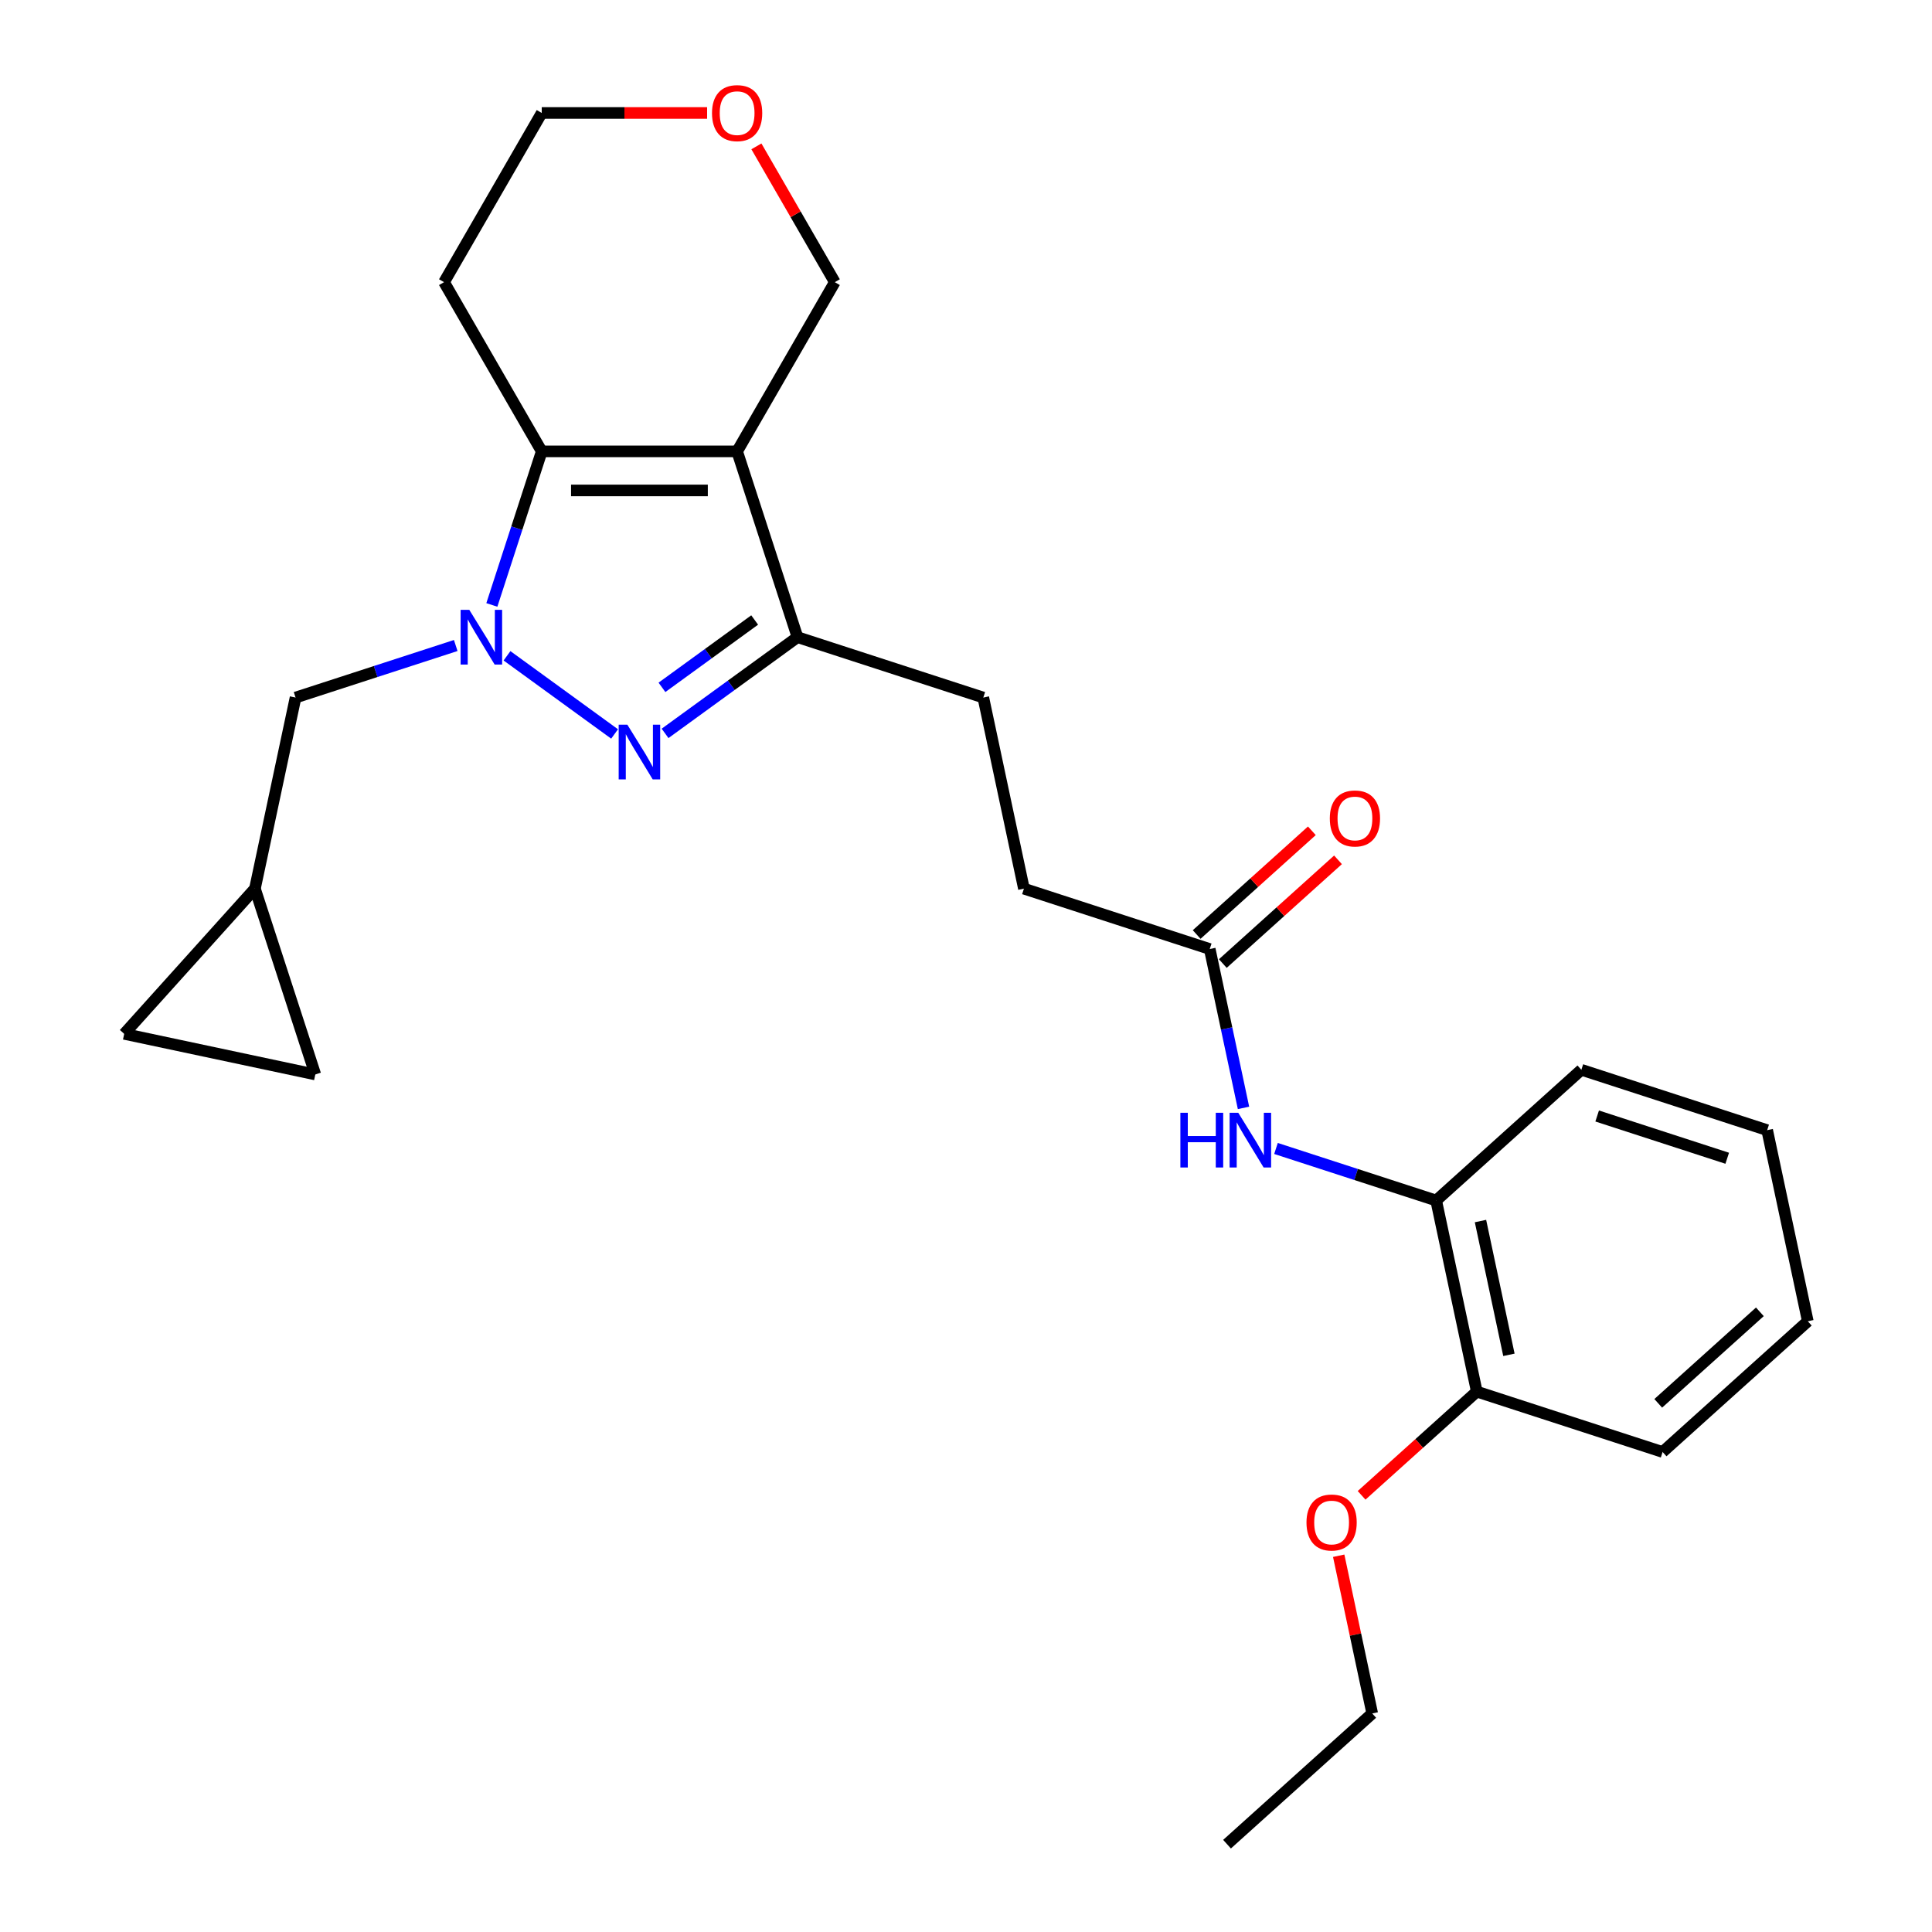 <?xml version='1.0' encoding='iso-8859-1'?>
<svg version='1.1' baseProfile='full'
              xmlns='http://www.w3.org/2000/svg'
                      xmlns:rdkit='http://www.rdkit.org/xml'
                      xmlns:xlink='http://www.w3.org/1999/xlink'
                  xml:space='preserve'
width='1000px' height='1000px' viewBox='0 0 1000 1000'>
<!-- END OF HEADER -->
<rect style='opacity:1.0;fill:#FFFFFF;stroke:none' width='1000' height='1000' x='0' y='0'> </rect>
<path class='bond-1' d='M 262.424,339.441 L 318.11,379.899' style='fill:none;fill-rule:evenodd;stroke:#0000FF;stroke-width:6px;stroke-linecap:butt;stroke-linejoin:miter;stroke-opacity:1' />
<path class='bond-2' d='M 254.578,313.113 L 267.492,273.369' style='fill:none;fill-rule:evenodd;stroke:#0000FF;stroke-width:6px;stroke-linecap:butt;stroke-linejoin:miter;stroke-opacity:1' />
<path class='bond-2' d='M 267.492,273.369 L 280.405,233.625' style='fill:none;fill-rule:evenodd;stroke:#000000;stroke-width:6px;stroke-linecap:butt;stroke-linejoin:miter;stroke-opacity:1' />
<path class='bond-5' d='M 235.888,334.112 L 194.434,347.581' style='fill:none;fill-rule:evenodd;stroke:#0000FF;stroke-width:6px;stroke-linecap:butt;stroke-linejoin:miter;stroke-opacity:1' />
<path class='bond-5' d='M 194.434,347.581 L 152.98,361.051' style='fill:none;fill-rule:evenodd;stroke:#000000;stroke-width:6px;stroke-linecap:butt;stroke-linejoin:miter;stroke-opacity:1' />
<path class='bond-0' d='M 381.531,233.625 L 280.405,233.625' style='fill:none;fill-rule:evenodd;stroke:#000000;stroke-width:6px;stroke-linecap:butt;stroke-linejoin:miter;stroke-opacity:1' />
<path class='bond-0' d='M 366.362,253.85 L 295.574,253.85' style='fill:none;fill-rule:evenodd;stroke:#000000;stroke-width:6px;stroke-linecap:butt;stroke-linejoin:miter;stroke-opacity:1' />
<path class='bond-14' d='M 381.531,233.625 L 432.094,146.047' style='fill:none;fill-rule:evenodd;stroke:#000000;stroke-width:6px;stroke-linecap:butt;stroke-linejoin:miter;stroke-opacity:1' />
<path class='bond-26' d='M 381.531,233.625 L 412.78,329.801' style='fill:none;fill-rule:evenodd;stroke:#000000;stroke-width:6px;stroke-linecap:butt;stroke-linejoin:miter;stroke-opacity:1' />
<path class='bond-3' d='M 344.236,379.601 L 378.508,354.701' style='fill:none;fill-rule:evenodd;stroke:#0000FF;stroke-width:6px;stroke-linecap:butt;stroke-linejoin:miter;stroke-opacity:1' />
<path class='bond-3' d='M 378.508,354.701 L 412.78,329.801' style='fill:none;fill-rule:evenodd;stroke:#000000;stroke-width:6px;stroke-linecap:butt;stroke-linejoin:miter;stroke-opacity:1' />
<path class='bond-3' d='M 342.63,355.769 L 366.62,338.339' style='fill:none;fill-rule:evenodd;stroke:#0000FF;stroke-width:6px;stroke-linecap:butt;stroke-linejoin:miter;stroke-opacity:1' />
<path class='bond-3' d='M 366.62,338.339 L 390.611,320.909' style='fill:none;fill-rule:evenodd;stroke:#000000;stroke-width:6px;stroke-linecap:butt;stroke-linejoin:miter;stroke-opacity:1' />
<path class='bond-15' d='M 280.405,233.625 L 229.842,146.047' style='fill:none;fill-rule:evenodd;stroke:#000000;stroke-width:6px;stroke-linecap:butt;stroke-linejoin:miter;stroke-opacity:1' />
<path class='bond-11' d='M 412.78,329.801 L 508.957,361.051' style='fill:none;fill-rule:evenodd;stroke:#000000;stroke-width:6px;stroke-linecap:butt;stroke-linejoin:miter;stroke-opacity:1' />
<path class='bond-4' d='M 643.636,573.444 L 634.897,532.33' style='fill:none;fill-rule:evenodd;stroke:#0000FF;stroke-width:6px;stroke-linecap:butt;stroke-linejoin:miter;stroke-opacity:1' />
<path class='bond-4' d='M 634.897,532.33 L 626.158,491.216' style='fill:none;fill-rule:evenodd;stroke:#000000;stroke-width:6px;stroke-linecap:butt;stroke-linejoin:miter;stroke-opacity:1' />
<path class='bond-8' d='M 660.451,594.443 L 701.905,607.912' style='fill:none;fill-rule:evenodd;stroke:#0000FF;stroke-width:6px;stroke-linecap:butt;stroke-linejoin:miter;stroke-opacity:1' />
<path class='bond-8' d='M 701.905,607.912 L 743.36,621.381' style='fill:none;fill-rule:evenodd;stroke:#000000;stroke-width:6px;stroke-linecap:butt;stroke-linejoin:miter;stroke-opacity:1' />
<path class='bond-7' d='M 152.98,361.051 L 131.954,459.966' style='fill:none;fill-rule:evenodd;stroke:#000000;stroke-width:6px;stroke-linecap:butt;stroke-linejoin:miter;stroke-opacity:1' />
<path class='bond-6' d='M 626.158,491.216 L 529.982,459.966' style='fill:none;fill-rule:evenodd;stroke:#000000;stroke-width:6px;stroke-linecap:butt;stroke-linejoin:miter;stroke-opacity:1' />
<path class='bond-13' d='M 632.925,498.731 L 662.736,471.889' style='fill:none;fill-rule:evenodd;stroke:#000000;stroke-width:6px;stroke-linecap:butt;stroke-linejoin:miter;stroke-opacity:1' />
<path class='bond-13' d='M 662.736,471.889 L 692.548,445.046' style='fill:none;fill-rule:evenodd;stroke:#FF0000;stroke-width:6px;stroke-linecap:butt;stroke-linejoin:miter;stroke-opacity:1' />
<path class='bond-13' d='M 619.391,483.701 L 649.203,456.859' style='fill:none;fill-rule:evenodd;stroke:#000000;stroke-width:6px;stroke-linecap:butt;stroke-linejoin:miter;stroke-opacity:1' />
<path class='bond-13' d='M 649.203,456.859 L 679.014,430.016' style='fill:none;fill-rule:evenodd;stroke:#FF0000;stroke-width:6px;stroke-linecap:butt;stroke-linejoin:miter;stroke-opacity:1' />
<path class='bond-9' d='M 131.954,459.966 L 163.204,556.143' style='fill:none;fill-rule:evenodd;stroke:#000000;stroke-width:6px;stroke-linecap:butt;stroke-linejoin:miter;stroke-opacity:1' />
<path class='bond-10' d='M 131.954,459.966 L 64.288,535.117' style='fill:none;fill-rule:evenodd;stroke:#000000;stroke-width:6px;stroke-linecap:butt;stroke-linejoin:miter;stroke-opacity:1' />
<path class='bond-12' d='M 743.36,621.381 L 764.385,720.297' style='fill:none;fill-rule:evenodd;stroke:#000000;stroke-width:6px;stroke-linecap:butt;stroke-linejoin:miter;stroke-opacity:1' />
<path class='bond-12' d='M 766.296,632.014 L 781.014,701.255' style='fill:none;fill-rule:evenodd;stroke:#000000;stroke-width:6px;stroke-linecap:butt;stroke-linejoin:miter;stroke-opacity:1' />
<path class='bond-20' d='M 743.36,621.381 L 818.511,553.715' style='fill:none;fill-rule:evenodd;stroke:#000000;stroke-width:6px;stroke-linecap:butt;stroke-linejoin:miter;stroke-opacity:1' />
<path class='bond-27' d='M 163.204,556.143 L 64.288,535.117' style='fill:none;fill-rule:evenodd;stroke:#000000;stroke-width:6px;stroke-linecap:butt;stroke-linejoin:miter;stroke-opacity:1' />
<path class='bond-17' d='M 508.957,361.051 L 529.982,459.966' style='fill:none;fill-rule:evenodd;stroke:#000000;stroke-width:6px;stroke-linecap:butt;stroke-linejoin:miter;stroke-opacity:1' />
<path class='bond-18' d='M 764.385,720.297 L 734.573,747.139' style='fill:none;fill-rule:evenodd;stroke:#000000;stroke-width:6px;stroke-linecap:butt;stroke-linejoin:miter;stroke-opacity:1' />
<path class='bond-18' d='M 734.573,747.139 L 704.762,773.982' style='fill:none;fill-rule:evenodd;stroke:#FF0000;stroke-width:6px;stroke-linecap:butt;stroke-linejoin:miter;stroke-opacity:1' />
<path class='bond-21' d='M 764.385,720.297 L 860.561,751.547' style='fill:none;fill-rule:evenodd;stroke:#000000;stroke-width:6px;stroke-linecap:butt;stroke-linejoin:miter;stroke-opacity:1' />
<path class='bond-28' d='M 432.094,146.047 L 411.803,110.903' style='fill:none;fill-rule:evenodd;stroke:#000000;stroke-width:6px;stroke-linecap:butt;stroke-linejoin:miter;stroke-opacity:1' />
<path class='bond-28' d='M 411.803,110.903 L 391.512,75.758' style='fill:none;fill-rule:evenodd;stroke:#FF0000;stroke-width:6px;stroke-linecap:butt;stroke-linejoin:miter;stroke-opacity:1' />
<path class='bond-19' d='M 229.842,146.047 L 280.405,58.47' style='fill:none;fill-rule:evenodd;stroke:#000000;stroke-width:6px;stroke-linecap:butt;stroke-linejoin:miter;stroke-opacity:1' />
<path class='bond-16' d='M 366.003,58.47 L 323.204,58.47' style='fill:none;fill-rule:evenodd;stroke:#FF0000;stroke-width:6px;stroke-linecap:butt;stroke-linejoin:miter;stroke-opacity:1' />
<path class='bond-16' d='M 323.204,58.47 L 280.405,58.47' style='fill:none;fill-rule:evenodd;stroke:#000000;stroke-width:6px;stroke-linecap:butt;stroke-linejoin:miter;stroke-opacity:1' />
<path class='bond-22' d='M 692.908,805.252 L 701.584,846.065' style='fill:none;fill-rule:evenodd;stroke:#FF0000;stroke-width:6px;stroke-linecap:butt;stroke-linejoin:miter;stroke-opacity:1' />
<path class='bond-22' d='M 701.584,846.065 L 710.259,886.879' style='fill:none;fill-rule:evenodd;stroke:#000000;stroke-width:6px;stroke-linecap:butt;stroke-linejoin:miter;stroke-opacity:1' />
<path class='bond-24' d='M 818.511,553.715 L 914.687,584.965' style='fill:none;fill-rule:evenodd;stroke:#000000;stroke-width:6px;stroke-linecap:butt;stroke-linejoin:miter;stroke-opacity:1' />
<path class='bond-24' d='M 826.687,577.638 L 894.01,599.512' style='fill:none;fill-rule:evenodd;stroke:#000000;stroke-width:6px;stroke-linecap:butt;stroke-linejoin:miter;stroke-opacity:1' />
<path class='bond-29' d='M 860.561,751.547 L 935.712,683.88' style='fill:none;fill-rule:evenodd;stroke:#000000;stroke-width:6px;stroke-linecap:butt;stroke-linejoin:miter;stroke-opacity:1' />
<path class='bond-29' d='M 858.3,726.367 L 910.906,679' style='fill:none;fill-rule:evenodd;stroke:#000000;stroke-width:6px;stroke-linecap:butt;stroke-linejoin:miter;stroke-opacity:1' />
<path class='bond-23' d='M 710.259,886.879 L 635.108,954.545' style='fill:none;fill-rule:evenodd;stroke:#000000;stroke-width:6px;stroke-linecap:butt;stroke-linejoin:miter;stroke-opacity:1' />
<path class='bond-25' d='M 914.687,584.965 L 935.712,683.88' style='fill:none;fill-rule:evenodd;stroke:#000000;stroke-width:6px;stroke-linecap:butt;stroke-linejoin:miter;stroke-opacity:1' />
<path  class='atom-0' d='M 242.896 315.641
L 252.176 330.641
Q 253.096 332.121, 254.576 334.801
Q 256.056 337.481, 256.136 337.641
L 256.136 315.641
L 259.896 315.641
L 259.896 343.961
L 256.016 343.961
L 246.056 327.561
Q 244.896 325.641, 243.656 323.441
Q 242.456 321.241, 242.096 320.561
L 242.096 343.961
L 238.416 343.961
L 238.416 315.641
L 242.896 315.641
' fill='#0000FF'/>
<path  class='atom-2' d='M 324.708 375.081
L 333.988 390.081
Q 334.908 391.561, 336.388 394.241
Q 337.868 396.921, 337.948 397.081
L 337.948 375.081
L 341.708 375.081
L 341.708 403.401
L 337.828 403.401
L 327.868 387.001
Q 326.708 385.081, 325.468 382.881
Q 324.268 380.681, 323.908 380.001
L 323.908 403.401
L 320.228 403.401
L 320.228 375.081
L 324.708 375.081
' fill='#0000FF'/>
<path  class='atom-5' d='M 610.963 575.972
L 614.803 575.972
L 614.803 588.012
L 629.283 588.012
L 629.283 575.972
L 633.123 575.972
L 633.123 604.292
L 629.283 604.292
L 629.283 591.212
L 614.803 591.212
L 614.803 604.292
L 610.963 604.292
L 610.963 575.972
' fill='#0000FF'/>
<path  class='atom-5' d='M 640.923 575.972
L 650.203 590.972
Q 651.123 592.452, 652.603 595.132
Q 654.083 597.812, 654.163 597.972
L 654.163 575.972
L 657.923 575.972
L 657.923 604.292
L 654.043 604.292
L 644.083 587.892
Q 642.923 585.972, 641.683 583.772
Q 640.483 581.572, 640.123 580.892
L 640.123 604.292
L 636.443 604.292
L 636.443 575.972
L 640.923 575.972
' fill='#0000FF'/>
<path  class='atom-14' d='M 688.309 423.63
Q 688.309 416.83, 691.669 413.03
Q 695.029 409.23, 701.309 409.23
Q 707.589 409.23, 710.949 413.03
Q 714.309 416.83, 714.309 423.63
Q 714.309 430.51, 710.909 434.43
Q 707.509 438.31, 701.309 438.31
Q 695.069 438.31, 691.669 434.43
Q 688.309 430.55, 688.309 423.63
M 701.309 435.11
Q 705.629 435.11, 707.949 432.23
Q 710.309 429.31, 710.309 423.63
Q 710.309 418.07, 707.949 415.27
Q 705.629 412.43, 701.309 412.43
Q 696.989 412.43, 694.629 415.23
Q 692.309 418.03, 692.309 423.63
Q 692.309 429.35, 694.629 432.23
Q 696.989 435.11, 701.309 435.11
' fill='#FF0000'/>
<path  class='atom-17' d='M 368.531 58.55
Q 368.531 51.75, 371.891 47.95
Q 375.251 44.15, 381.531 44.15
Q 387.811 44.15, 391.171 47.95
Q 394.531 51.75, 394.531 58.55
Q 394.531 65.43, 391.131 69.35
Q 387.731 73.23, 381.531 73.23
Q 375.291 73.23, 371.891 69.35
Q 368.531 65.47, 368.531 58.55
M 381.531 70.03
Q 385.851 70.03, 388.171 67.15
Q 390.531 64.23, 390.531 58.55
Q 390.531 52.99, 388.171 50.19
Q 385.851 47.35, 381.531 47.35
Q 377.211 47.35, 374.851 50.15
Q 372.531 52.95, 372.531 58.55
Q 372.531 64.27, 374.851 67.15
Q 377.211 70.03, 381.531 70.03
' fill='#FF0000'/>
<path  class='atom-19' d='M 676.234 788.043
Q 676.234 781.243, 679.594 777.443
Q 682.954 773.643, 689.234 773.643
Q 695.514 773.643, 698.874 777.443
Q 702.234 781.243, 702.234 788.043
Q 702.234 794.923, 698.834 798.843
Q 695.434 802.723, 689.234 802.723
Q 682.994 802.723, 679.594 798.843
Q 676.234 794.963, 676.234 788.043
M 689.234 799.523
Q 693.554 799.523, 695.874 796.643
Q 698.234 793.723, 698.234 788.043
Q 698.234 782.483, 695.874 779.683
Q 693.554 776.843, 689.234 776.843
Q 684.914 776.843, 682.554 779.643
Q 680.234 782.443, 680.234 788.043
Q 680.234 793.763, 682.554 796.643
Q 684.914 799.523, 689.234 799.523
' fill='#FF0000'/>
</svg>
